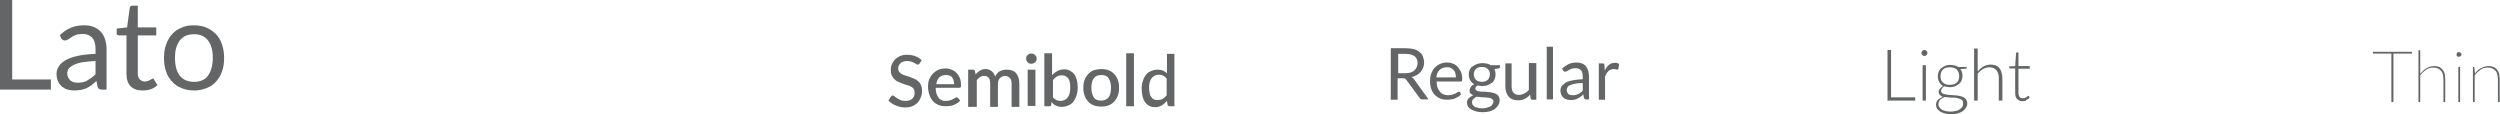 <?xml version="1.0" encoding="UTF-8"?> <!-- Generator: Adobe Illustrator 18.0.0, SVG Export Plug-In . SVG Version: 6.00 Build 0) --> <svg xmlns="http://www.w3.org/2000/svg" xmlns:xlink="http://www.w3.org/1999/xlink" id="Слой_1" x="0px" y="0px" viewBox="0 0 840 38.3" xml:space="preserve"> <g> <g> <g> <path fill="#636566" d="M480,33.4h-2.1c-0.4,0-0.7-0.2-0.9-0.5l-4.5-6.1c-0.1-0.2-0.3-0.3-0.4-0.4s-0.4-0.1-0.7-0.1h-1.8v7.2 h-2.3V16.2h4.9c1.1,0,2,0.1,2.8,0.3s1.4,0.5,2,1s0.9,0.9,1.1,1.5c0.2,0.6,0.4,1.2,0.4,2c0,0.6-0.1,1.2-0.3,1.7 c-0.2,0.5-0.5,1-0.8,1.4c-0.4,0.4-0.8,0.8-1.3,1.1c-0.5,0.3-1.1,0.5-1.8,0.7c0.3,0.2,0.6,0.4,0.8,0.7L480,33.4z M472.1,24.6 c0.7,0,1.3-0.1,1.8-0.2c0.5-0.2,0.9-0.4,1.3-0.7c0.3-0.3,0.6-0.7,0.8-1.1c0.2-0.4,0.3-0.9,0.3-1.4c0-1-0.3-1.8-1-2.3 s-1.7-0.8-3-0.8h-2.5v6.5H472.1z"></path> <path fill="#636566" d="M490.9,31.7c-0.3,0.3-0.6,0.6-0.9,0.8c-0.4,0.2-0.8,0.4-1.2,0.6c-0.4,0.2-0.9,0.3-1.3,0.3 c-0.4,0.1-0.9,0.1-1.3,0.1c-0.8,0-1.6-0.1-2.3-0.4c-0.7-0.3-1.3-0.7-1.8-1.2c-0.5-0.5-0.9-1.2-1.2-2s-0.4-1.7-0.4-2.8 c0-0.8,0.1-1.6,0.4-2.4c0.3-0.7,0.6-1.4,1.1-1.9c0.5-0.5,1.1-1,1.8-1.3c0.7-0.3,1.5-0.5,2.4-0.5c0.7,0,1.4,0.1,2,0.4 c0.6,0.2,1.2,0.6,1.6,1.1s0.8,1,1.1,1.7c0.3,0.7,0.4,1.4,0.4,2.3c0,0.3,0,0.6-0.1,0.7c-0.1,0.1-0.2,0.2-0.4,0.2h-8.1 c0,0.8,0.1,1.4,0.3,2c0.2,0.6,0.5,1,0.8,1.4c0.3,0.4,0.7,0.7,1.2,0.9s1,0.3,1.6,0.3c0.5,0,1-0.1,1.4-0.2c0.4-0.1,0.7-0.3,1-0.4 c0.3-0.1,0.5-0.3,0.7-0.4c0.2-0.1,0.4-0.2,0.5-0.2c0.2,0,0.3,0.1,0.4,0.2L490.9,31.7z M489.2,26c0-0.5-0.1-0.9-0.2-1.4 c-0.1-0.4-0.3-0.8-0.6-1.1c-0.3-0.3-0.6-0.5-1-0.7c-0.4-0.2-0.8-0.2-1.3-0.2c-1,0-1.8,0.3-2.4,0.9c-0.6,0.6-1,1.4-1.1,2.5H489.2z "></path> <path fill="#636566" d="M504,21.7v0.8c0,0.3-0.2,0.4-0.5,0.5l-1.4,0.2c0.3,0.5,0.4,1.1,0.4,1.8c0,0.6-0.1,1.1-0.3,1.6 c-0.2,0.5-0.5,0.9-0.9,1.2c-0.4,0.3-0.9,0.6-1.4,0.8s-1.2,0.3-1.8,0.3c-0.6,0-1.1-0.1-1.6-0.2c-0.3,0.2-0.5,0.3-0.6,0.5 c-0.1,0.2-0.2,0.4-0.2,0.5c0,0.3,0.1,0.5,0.4,0.7c0.2,0.1,0.5,0.3,0.9,0.3c0.4,0.1,0.8,0.1,1.3,0.1s1,0,1.5,0.1 c0.5,0,1,0.1,1.5,0.2c0.5,0.1,0.9,0.2,1.3,0.4s0.7,0.5,0.9,0.8c0.2,0.4,0.4,0.8,0.4,1.4c0,0.5-0.1,1-0.4,1.5 c-0.3,0.5-0.6,0.9-1.1,1.3c-0.5,0.4-1.1,0.7-1.8,0.9s-1.5,0.3-2.4,0.3s-1.7-0.1-2.3-0.3c-0.7-0.2-1.2-0.4-1.7-0.7 c-0.4-0.3-0.8-0.6-1-1c-0.2-0.4-0.3-0.8-0.3-1.2c0-0.6,0.2-1.1,0.6-1.5c0.4-0.4,0.9-0.7,1.5-1c-0.4-0.2-0.6-0.4-0.9-0.6 s-0.3-0.6-0.3-1.1c0-0.2,0-0.4,0.1-0.5c0.1-0.2,0.2-0.4,0.3-0.6c0.1-0.2,0.3-0.4,0.5-0.5c0.2-0.2,0.4-0.3,0.7-0.4 c-0.6-0.3-1.1-0.8-1.4-1.3c-0.3-0.6-0.5-1.2-0.5-1.9c0-0.6,0.1-1.1,0.3-1.6c0.2-0.5,0.5-0.9,1-1.2s0.9-0.6,1.5-0.8 c0.6-0.2,1.2-0.3,1.9-0.3c0.5,0,1,0.1,1.5,0.2c0.5,0.1,0.9,0.3,1.2,0.5H504z M501.8,34.1c0-0.3-0.1-0.5-0.3-0.7 c-0.2-0.2-0.4-0.3-0.7-0.4c-0.3-0.1-0.6-0.2-1-0.2c-0.4,0-0.8-0.1-1.2-0.1c-0.4,0-0.8,0-1.3-0.1c-0.4,0-0.8-0.1-1.2-0.1 c-0.4,0.2-0.8,0.5-1.1,0.8c-0.3,0.3-0.4,0.7-0.4,1.1c0,0.3,0.1,0.5,0.2,0.8c0.1,0.2,0.4,0.4,0.6,0.6s0.7,0.3,1.1,0.4 c0.4,0.1,1,0.2,1.5,0.2c0.6,0,1.1-0.1,1.5-0.2c0.5-0.1,0.8-0.3,1.2-0.4c0.3-0.2,0.6-0.4,0.7-0.7 C501.7,34.7,501.8,34.4,501.8,34.1z M498,27.5c0.4,0,0.8-0.1,1.1-0.2c0.3-0.1,0.6-0.3,0.8-0.5c0.2-0.2,0.4-0.5,0.5-0.8 c0.1-0.3,0.2-0.6,0.2-1c0-0.7-0.2-1.3-0.7-1.8s-1.1-0.7-2-0.7c-0.9,0-1.5,0.2-2,0.7s-0.7,1-0.7,1.8c0,0.4,0.1,0.7,0.2,1 c0.1,0.3,0.3,0.6,0.5,0.8s0.5,0.4,0.8,0.5S497.5,27.5,498,27.5z"></path> <path fill="#636566" d="M516.2,21.3v12.2h-1.3c-0.3,0-0.5-0.1-0.6-0.4l-0.2-1.3c-0.5,0.6-1.1,1.1-1.8,1.4 c-0.7,0.4-1.4,0.5-2.3,0.5c-0.7,0-1.2-0.1-1.8-0.3c-0.5-0.2-0.9-0.5-1.3-0.9c-0.3-0.4-0.6-0.9-0.8-1.5s-0.3-1.2-0.3-1.9v-7.8h2.1 V29c0,0.9,0.2,1.6,0.6,2.1s1.1,0.8,1.9,0.8c0.6,0,1.2-0.2,1.8-0.5s1.1-0.7,1.5-1.2v-9H516.2z"></path> <path fill="#636566" d="M521.8,15.7v17.7h-2.1V15.7H521.8z"></path> <path fill="#636566" d="M524.9,23c0.7-0.6,1.4-1.1,2.2-1.5c0.8-0.3,1.6-0.5,2.6-0.5c0.7,0,1.3,0.1,1.8,0.3c0.5,0.2,1,0.5,1.3,0.9 c0.4,0.4,0.6,0.9,0.8,1.5c0.2,0.6,0.3,1.2,0.3,1.9v7.8H533c-0.2,0-0.4,0-0.5-0.1c-0.1-0.1-0.2-0.2-0.3-0.4l-0.2-1.2 c-0.3,0.3-0.6,0.6-0.9,0.8s-0.6,0.4-1,0.6c-0.3,0.2-0.7,0.3-1.1,0.4s-0.8,0.1-1.3,0.1c-0.5,0-0.9-0.1-1.3-0.2 c-0.4-0.1-0.8-0.3-1.1-0.6c-0.3-0.3-0.6-0.6-0.7-1c-0.2-0.4-0.3-0.9-0.3-1.4c0-0.5,0.1-0.9,0.4-1.4c0.3-0.4,0.7-0.8,1.3-1.2 s1.4-0.6,2.3-0.8c1-0.2,2.1-0.3,3.5-0.4v-0.9c0-0.9-0.2-1.7-0.6-2.1s-1-0.7-1.8-0.7c-0.5,0-1,0.1-1.3,0.2 c-0.4,0.1-0.7,0.3-0.9,0.4s-0.5,0.3-0.7,0.4c-0.2,0.1-0.4,0.2-0.6,0.2c-0.1,0-0.3,0-0.4-0.1c-0.1-0.1-0.2-0.2-0.3-0.3L524.9,23z M531.8,27.9c-1,0-1.8,0.1-2.5,0.2c-0.7,0.1-1.3,0.3-1.7,0.5c-0.4,0.2-0.8,0.4-0.9,0.7s-0.3,0.6-0.3,0.9c0,0.3,0.1,0.6,0.2,0.8 c0.1,0.2,0.2,0.4,0.4,0.6c0.2,0.1,0.4,0.3,0.6,0.3s0.5,0.1,0.8,0.1c0.4,0,0.7,0,1-0.1c0.3-0.1,0.6-0.2,0.9-0.3s0.5-0.3,0.8-0.5 c0.3-0.2,0.5-0.4,0.7-0.7V27.9z"></path> <path fill="#636566" d="M539.2,23.7c0.4-0.8,0.9-1.5,1.4-1.9c0.6-0.5,1.2-0.7,2.1-0.7c0.3,0,0.5,0,0.7,0.1s0.4,0.1,0.6,0.3 l-0.2,1.6c0,0.2-0.2,0.3-0.4,0.3c-0.1,0-0.3,0-0.5-0.1s-0.5-0.1-0.7-0.1c-0.4,0-0.7,0.1-1,0.2c-0.3,0.1-0.6,0.3-0.8,0.5 c-0.2,0.2-0.4,0.5-0.6,0.8c-0.2,0.3-0.4,0.7-0.5,1.1v7.7h-2.1V21.3h1.2c0.2,0,0.4,0,0.5,0.1c0.1,0.1,0.1,0.2,0.2,0.5L539.2,23.7z "></path> </g> </g> <g> <g> <path fill="#636566" d="M643.5,32.8v1h-9.3v-17h1.2v15.9H643.5z"></path> <path fill="#636566" d="M647.6,17.8c0,0.1,0,0.3-0.1,0.4c-0.1,0.1-0.1,0.2-0.2,0.3c-0.1,0.1-0.2,0.2-0.3,0.2 c-0.1,0.1-0.3,0.1-0.4,0.1c-0.1,0-0.3,0-0.4-0.1c-0.1-0.1-0.2-0.1-0.3-0.2s-0.2-0.2-0.2-0.3c-0.1-0.1-0.1-0.3-0.1-0.4 c0-0.1,0-0.3,0.1-0.4c0.1-0.1,0.1-0.2,0.2-0.3c0.1-0.1,0.2-0.2,0.3-0.2s0.3-0.1,0.4-0.1c0.1,0,0.3,0,0.4,0.1s0.2,0.1,0.3,0.2 c0.1,0.1,0.2,0.2,0.2,0.3C647.6,17.5,647.6,17.6,647.6,17.8z M647.1,21.9v11.9H646V21.9H647.1z"></path> <path fill="#636566" d="M660.8,22.4v0.4c0,0.2-0.1,0.3-0.3,0.3l-1.8,0.1c0.2,0.3,0.4,0.6,0.5,1c0.1,0.4,0.2,0.8,0.2,1.2 c0,0.6-0.1,1.1-0.3,1.6c-0.2,0.5-0.5,0.9-0.9,1.2s-0.8,0.6-1.3,0.8c-0.5,0.2-1.1,0.3-1.7,0.3c-0.7,0-1.3-0.1-1.9-0.3 c-0.3,0.2-0.6,0.4-0.8,0.7c-0.2,0.3-0.3,0.5-0.3,0.8c0,0.3,0.1,0.6,0.4,0.8c0.2,0.2,0.6,0.3,1,0.4c0.4,0.1,0.8,0.1,1.4,0.2 s1,0,1.6,0.1c0.5,0,1,0.1,1.6,0.2c0.5,0.1,1,0.2,1.4,0.4c0.4,0.2,0.7,0.4,1,0.8c0.2,0.3,0.4,0.8,0.4,1.3c0,0.5-0.1,1-0.4,1.4 s-0.6,0.9-1.1,1.2c-0.5,0.4-1,0.6-1.7,0.8s-1.4,0.3-2.2,0.3c-0.8,0-1.6-0.1-2.2-0.3s-1.2-0.4-1.6-0.7s-0.8-0.6-1-1 c-0.2-0.4-0.3-0.8-0.3-1.2c0-0.6,0.2-1.2,0.6-1.6s1-0.8,1.7-1.1c-0.4-0.1-0.7-0.3-1-0.6s-0.4-0.6-0.4-1.1c0-0.2,0-0.3,0.1-0.5 c0.1-0.2,0.2-0.4,0.3-0.5s0.3-0.3,0.5-0.5c0.2-0.2,0.4-0.3,0.6-0.4c-0.6-0.3-1-0.8-1.3-1.3c-0.3-0.5-0.5-1.2-0.5-1.9 c0-0.6,0.1-1.1,0.3-1.6s0.5-0.9,0.9-1.2c0.4-0.3,0.8-0.6,1.3-0.8c0.5-0.2,1.1-0.3,1.7-0.3c0.5,0,1,0.1,1.5,0.2 c0.4,0.1,0.8,0.3,1.2,0.5H660.8z M659.6,34.6c0-0.4-0.1-0.7-0.3-0.9c-0.2-0.2-0.5-0.4-0.8-0.5c-0.3-0.1-0.7-0.2-1.1-0.3 c-0.4-0.1-0.9-0.1-1.3-0.1c-0.5,0-0.9,0-1.4-0.1c-0.5,0-0.9-0.1-1.3-0.1c-0.3,0.1-0.6,0.3-0.8,0.4c-0.3,0.2-0.5,0.3-0.7,0.5 c-0.2,0.2-0.3,0.4-0.4,0.7c-0.1,0.2-0.2,0.5-0.2,0.8c0,0.4,0.1,0.7,0.3,1c0.2,0.3,0.4,0.6,0.8,0.8c0.3,0.2,0.8,0.4,1.3,0.5 c0.5,0.1,1.1,0.2,1.7,0.2c0.6,0,1.2-0.1,1.7-0.2c0.5-0.1,1-0.3,1.4-0.6s0.7-0.5,0.9-0.9S659.6,35,659.6,34.6z M655.1,28.5 c0.5,0,1-0.1,1.4-0.2c0.4-0.1,0.7-0.4,1-0.6c0.3-0.3,0.5-0.6,0.6-0.9c0.1-0.4,0.2-0.8,0.2-1.2s-0.1-0.9-0.2-1.2 c-0.1-0.4-0.4-0.7-0.6-1c-0.3-0.3-0.6-0.5-1-0.6c-0.4-0.1-0.8-0.2-1.3-0.2s-1,0.1-1.4,0.2c-0.4,0.1-0.7,0.3-1,0.6 c-0.3,0.3-0.5,0.6-0.6,1c-0.1,0.4-0.2,0.8-0.2,1.2s0.1,0.9,0.2,1.2c0.1,0.4,0.4,0.7,0.6,0.9c0.3,0.3,0.6,0.5,1,0.6 C654.1,28.5,654.6,28.5,655.1,28.5z"></path> <path fill="#636566" d="M664.6,23.9c0.6-0.7,1.2-1.2,1.9-1.6c0.7-0.4,1.5-0.6,2.4-0.6c0.7,0,1.2,0.1,1.7,0.3 c0.5,0.2,0.9,0.5,1.2,0.9s0.6,0.9,0.7,1.4c0.2,0.6,0.3,1.2,0.3,1.9v7.6h-1.2v-7.6c0-1.1-0.3-2-0.8-2.6c-0.5-0.6-1.3-1-2.3-1 c-0.8,0-1.5,0.2-2.2,0.6s-1.3,0.9-1.8,1.6v9h-1.2V16.3h1.2V23.9z"></path> <path fill="#636566" d="M679.7,34c-0.8,0-1.4-0.2-1.9-0.7c-0.5-0.4-0.7-1.1-0.7-2.1v-8.2h-1.7c-0.1,0-0.2,0-0.2-0.1 c-0.1,0-0.1-0.1-0.1-0.2v-0.4l2-0.1l0.3-4.3c0-0.1,0-0.1,0.1-0.2s0.1-0.1,0.2-0.1h0.5v4.6h3.8v0.9h-3.8v8.1c0,0.3,0,0.6,0.1,0.8 c0.1,0.2,0.2,0.4,0.3,0.6c0.1,0.2,0.3,0.3,0.5,0.3c0.2,0.1,0.4,0.1,0.6,0.1c0.3,0,0.5,0,0.7-0.1s0.4-0.2,0.5-0.3 c0.2-0.1,0.3-0.2,0.4-0.3c0.1-0.1,0.2-0.1,0.2-0.1c0.1,0,0.1,0,0.2,0.1l0.3,0.5c-0.3,0.3-0.7,0.6-1.2,0.8 C680.7,33.9,680.3,34,679.7,34z"></path> </g> </g> <g> <g> <path fill="#636566" d="M810.4,18h-6.2v16.3h-0.7V18h-6.2v-0.6h13.1V18z"></path> <path fill="#636566" d="M813.3,24.7c0.6-0.7,1.2-1.3,2-1.8c0.8-0.4,1.6-0.7,2.5-0.7c0.7,0,1.2,0.1,1.7,0.3 c0.5,0.2,0.9,0.5,1.2,0.9c0.3,0.4,0.6,0.8,0.7,1.4s0.2,1.2,0.2,1.9v7.6h-0.6v-7.6c0-0.6-0.1-1.2-0.2-1.7 c-0.1-0.5-0.3-0.9-0.6-1.2c-0.3-0.3-0.6-0.6-1.1-0.8c-0.4-0.2-0.9-0.3-1.5-0.3c-0.9,0-1.7,0.2-2.4,0.7c-0.7,0.5-1.4,1.1-2,1.9v9 h-0.6V16.9h0.6V24.7z"></path> <path fill="#636566" d="M827.1,18.2c0,0.1,0,0.2-0.1,0.3c0,0.1-0.1,0.2-0.2,0.3s-0.2,0.1-0.3,0.2c-0.1,0-0.2,0.1-0.3,0.1 c-0.2,0-0.4-0.1-0.6-0.2c-0.2-0.2-0.2-0.4-0.2-0.6c0-0.2,0.1-0.4,0.2-0.6c0.2-0.2,0.4-0.2,0.6-0.2c0.1,0,0.2,0,0.3,0.1 c0.1,0,0.2,0.1,0.3,0.2c0.1,0.1,0.1,0.2,0.2,0.3C827.1,18,827.1,18.1,827.1,18.2z M826.6,22.5v11.8H826V22.5H826.6z"></path> <path fill="#636566" d="M831.6,24.7c0.6-0.8,1.2-1.4,2-1.8c0.8-0.4,1.6-0.7,2.5-0.7c0.7,0,1.2,0.1,1.7,0.3 c0.5,0.2,0.9,0.5,1.2,0.9c0.3,0.4,0.6,0.8,0.7,1.4s0.2,1.2,0.2,1.9v7.6h-0.6v-7.6c0-0.6-0.1-1.2-0.2-1.7 c-0.1-0.5-0.3-0.9-0.6-1.2c-0.3-0.3-0.6-0.6-1.1-0.8c-0.4-0.2-0.9-0.3-1.5-0.3c-0.9,0-1.7,0.2-2.4,0.7c-0.7,0.5-1.4,1.1-2,1.9v9 h-0.6V22.5h0.3c0.2,0,0.2,0.1,0.2,0.2L831.6,24.7z"></path> </g> </g> <g> <g> <path fill="#636566" d="M17.1,26.7v3.4H0V0h4.1v26.7H17.1z"></path> <path fill="#636566" d="M20.1,11.8c1.2-1.1,2.4-2,3.8-2.5c1.4-0.6,2.9-0.8,4.5-0.8c1.2,0,2.2,0.2,3.2,0.6 c0.9,0.4,1.7,0.9,2.3,1.6c0.6,0.7,1.1,1.5,1.4,2.5c0.3,1,0.5,2.1,0.5,3.3v13.6h-1.7c-0.4,0-0.6-0.1-0.8-0.2 c-0.2-0.1-0.3-0.4-0.5-0.7l-0.4-2c-0.6,0.5-1.1,1-1.6,1.4c-0.5,0.4-1.1,0.7-1.7,1c-0.6,0.3-1.2,0.5-1.9,0.6s-1.4,0.2-2.2,0.2 c-0.8,0-1.6-0.1-2.3-0.3c-0.7-0.2-1.4-0.6-1.9-1c-0.5-0.5-1-1-1.3-1.8c-0.3-0.7-0.5-1.5-0.5-2.5c0-0.8,0.2-1.6,0.7-2.4 s1.2-1.5,2.2-2.1s2.4-1.1,4.1-1.5c1.7-0.4,3.7-0.6,6.1-0.7v-1.7c0-1.7-0.4-2.9-1.1-3.7c-0.7-0.8-1.8-1.3-3.1-1.3 c-0.9,0-1.7,0.1-2.3,0.3c-0.6,0.2-1.2,0.5-1.6,0.8c-0.5,0.3-0.8,0.5-1.2,0.8c-0.3,0.2-0.7,0.3-1,0.3c-0.3,0-0.5-0.1-0.7-0.2 c-0.2-0.1-0.3-0.3-0.5-0.5L20.1,11.8z M32.2,20.5c-1.7,0.1-3.2,0.2-4.4,0.4c-1.2,0.2-2.2,0.5-3,0.9c-0.8,0.4-1.3,0.8-1.7,1.2 c-0.3,0.5-0.5,1-0.5,1.6c0,0.6,0.1,1,0.3,1.4c0.2,0.4,0.4,0.7,0.7,1c0.3,0.3,0.7,0.4,1.1,0.6c0.4,0.1,0.9,0.2,1.4,0.2 c0.7,0,1.3-0.1,1.8-0.2c0.5-0.1,1.1-0.3,1.5-0.6s0.9-0.6,1.4-0.9c0.4-0.3,0.9-0.7,1.3-1.2V20.5z"></path> <path fill="#636566" d="M47.8,30.4c-1.7,0-3-0.5-3.9-1.4c-0.9-0.9-1.4-2.3-1.4-4.1v-13H40c-0.2,0-0.4-0.1-0.6-0.2 c-0.2-0.1-0.2-0.3-0.2-0.6V9.6l3.5-0.4l0.9-6.6c0-0.2,0.1-0.4,0.3-0.5C44,2,44.2,1.9,44.4,1.9h1.9v7.3h6.2v2.7h-6.2v12.8 c0,0.9,0.2,1.6,0.7,2c0.4,0.4,1,0.7,1.7,0.7c0.4,0,0.7-0.1,1-0.2c0.3-0.1,0.5-0.2,0.7-0.3s0.4-0.2,0.5-0.3 c0.1-0.1,0.3-0.2,0.4-0.2c0.2,0,0.4,0.1,0.5,0.4l1.1,1.8c-0.6,0.6-1.4,1.1-2.3,1.4C49.7,30.3,48.8,30.4,47.8,30.4z"></path> <path fill="#636566" d="M65.2,8.5c1.6,0,3,0.3,4.2,0.8c1.2,0.5,2.3,1.3,3.2,2.2c0.9,1,1.6,2.1,2,3.5c0.5,1.4,0.7,2.9,0.7,4.5 c0,1.7-0.2,3.2-0.7,4.5c-0.5,1.3-1.1,2.5-2,3.4c-0.9,1-1.9,1.7-3.2,2.2c-1.2,0.5-2.6,0.8-4.2,0.8c-1.6,0-3-0.3-4.2-0.8 c-1.3-0.5-2.3-1.2-3.2-2.2c-0.9-1-1.6-2.1-2-3.4c-0.5-1.3-0.7-2.9-0.7-4.5c0-1.7,0.2-3.2,0.7-4.5c0.5-1.4,1.1-2.5,2-3.5 c0.9-1,1.9-1.7,3.2-2.2C62.2,8.7,63.6,8.5,65.2,8.5z M65.2,27.5c2.1,0,3.7-0.7,4.7-2.1c1-1.4,1.6-3.4,1.6-5.9 c0-2.5-0.5-4.5-1.6-5.9s-2.6-2.1-4.7-2.1c-1.1,0-2,0.2-2.8,0.5c-0.8,0.4-1.4,0.9-2,1.6c-0.5,0.7-0.9,1.5-1.2,2.5 c-0.3,1-0.4,2.1-0.4,3.4c0,2.5,0.5,4.5,1.6,5.9C61.5,26.8,63.1,27.5,65.2,27.5z"></path> </g> </g> <g> <g> <path fill="#636566" d="M309,21.3c-0.1,0.1-0.2,0.3-0.3,0.3c-0.1,0.1-0.2,0.1-0.4,0.1c-0.2,0-0.3-0.1-0.5-0.2 c-0.2-0.1-0.4-0.3-0.7-0.4c-0.3-0.2-0.6-0.3-1-0.4s-0.8-0.2-1.3-0.2c-0.5,0-0.9,0.1-1.3,0.2c-0.4,0.1-0.7,0.3-0.9,0.5 s-0.4,0.5-0.6,0.8s-0.2,0.6-0.2,1c0,0.4,0.1,0.8,0.3,1.1c0.2,0.3,0.5,0.5,0.9,0.8c0.4,0.2,0.8,0.4,1.3,0.5c0.5,0.2,1,0.3,1.5,0.5 c0.5,0.2,1,0.4,1.5,0.6s0.9,0.5,1.3,0.9c0.4,0.3,0.7,0.8,0.9,1.3c0.2,0.5,0.3,1.1,0.3,1.8c0,0.8-0.1,1.5-0.4,2.2 c-0.3,0.7-0.6,1.3-1.1,1.8s-1.1,0.9-1.8,1.2c-0.7,0.3-1.6,0.4-2.5,0.4c-0.6,0-1.1-0.1-1.6-0.2c-0.5-0.1-1-0.3-1.5-0.5 c-0.5-0.2-0.9-0.4-1.3-0.7c-0.4-0.3-0.8-0.6-1.1-0.9l0.8-1.3c0.1-0.1,0.2-0.2,0.3-0.3c0.1-0.1,0.2-0.1,0.4-0.1 c0.2,0,0.4,0.1,0.6,0.3c0.2,0.2,0.5,0.4,0.8,0.6s0.7,0.4,1.1,0.6c0.4,0.2,1,0.3,1.6,0.3c1,0,1.8-0.2,2.4-0.7 c0.6-0.5,0.8-1.2,0.8-2.1c0-0.5-0.1-0.9-0.3-1.2c-0.2-0.3-0.5-0.6-0.9-0.8s-0.8-0.4-1.3-0.5s-1-0.3-1.5-0.5 c-0.5-0.2-1-0.4-1.5-0.6c-0.5-0.2-0.9-0.5-1.3-0.9c-0.4-0.4-0.7-0.8-0.9-1.3c-0.2-0.5-0.3-1.2-0.3-2c0-0.6,0.1-1.2,0.4-1.8 s0.6-1.1,1.1-1.6c0.5-0.5,1-0.8,1.7-1.1c0.7-0.3,1.5-0.4,2.4-0.4c1,0,1.9,0.2,2.7,0.5c0.8,0.3,1.5,0.8,2.1,1.3L309,21.3z"></path> <path fill="#636566" d="M314.4,29.8c0,0.7,0.1,1.3,0.3,1.8c0.2,0.5,0.4,0.9,0.7,1.3s0.7,0.6,1.1,0.8c0.4,0.2,0.9,0.2,1.4,0.2 c0.5,0,0.9-0.1,1.3-0.2c0.4-0.1,0.7-0.2,1-0.4c0.3-0.1,0.5-0.3,0.7-0.4c0.2-0.1,0.4-0.2,0.5-0.2c0.2,0,0.4,0.1,0.5,0.2l0.7,0.9 c-0.3,0.4-0.6,0.7-1,0.9s-0.8,0.4-1.2,0.6c-0.4,0.2-0.9,0.3-1.3,0.3s-0.9,0.1-1.3,0.1c-0.8,0-1.6-0.1-2.4-0.4 c-0.7-0.3-1.4-0.7-1.9-1.3s-0.9-1.2-1.2-2.1s-0.5-1.8-0.5-2.8c0-0.8,0.1-1.6,0.4-2.4c0.3-0.7,0.7-1.4,1.2-1.9 c0.5-0.5,1.1-1,1.8-1.3c0.7-0.3,1.5-0.5,2.4-0.5c0.8,0,1.4,0.1,2.1,0.4c0.6,0.2,1.2,0.6,1.7,1.1c0.5,0.5,0.8,1.1,1.1,1.7 c0.3,0.7,0.4,1.5,0.4,2.3c0,0.4,0,0.7-0.1,0.8c-0.1,0.1-0.2,0.2-0.5,0.2H314.4z M320.6,28.2c0-0.4-0.1-0.8-0.2-1.2 s-0.3-0.7-0.5-1s-0.5-0.5-0.9-0.6c-0.4-0.2-0.8-0.2-1.2-0.2c-0.9,0-1.7,0.3-2.2,0.8s-0.9,1.3-1,2.3H320.6z"></path> <path fill="#636566" d="M325.3,35.7V23.4h1.6c0.4,0,0.6,0.2,0.7,0.5l0.2,1.1c0.2-0.3,0.5-0.5,0.7-0.7s0.5-0.4,0.8-0.6 c0.3-0.2,0.6-0.3,0.9-0.4c0.3-0.1,0.7-0.1,1-0.1c0.4,0,0.8,0.1,1.1,0.2s0.6,0.3,0.9,0.5c0.3,0.2,0.5,0.5,0.7,0.8 c0.2,0.3,0.3,0.6,0.5,1c0.2-0.4,0.4-0.8,0.7-1.1c0.3-0.3,0.6-0.6,0.9-0.7c0.3-0.2,0.7-0.3,1.1-0.4c0.4-0.1,0.8-0.1,1.2-0.1 c0.7,0,1.2,0.1,1.8,0.3s1,0.5,1.3,0.9c0.4,0.4,0.6,0.9,0.8,1.5c0.2,0.6,0.3,1.2,0.3,2v7.8h-2.6v-7.8c0-0.9-0.2-1.5-0.6-1.9 c-0.4-0.4-0.9-0.7-1.6-0.7c-0.3,0-0.6,0.1-0.9,0.2c-0.3,0.1-0.5,0.3-0.8,0.5c-0.2,0.2-0.4,0.5-0.5,0.8s-0.2,0.7-0.2,1.1v7.8h-2.6 v-7.8c0-0.9-0.2-1.6-0.5-2c-0.4-0.4-0.9-0.6-1.6-0.6c-0.5,0-0.9,0.1-1.3,0.4s-0.8,0.6-1.1,1v9H325.3z"></path> <path fill="#636566" d="M348.3,19.7c0,0.2,0,0.5-0.1,0.7s-0.2,0.4-0.4,0.5c-0.2,0.2-0.3,0.3-0.6,0.4s-0.4,0.1-0.7,0.1 c-0.2,0-0.5,0-0.7-0.1s-0.4-0.2-0.5-0.4c-0.2-0.2-0.3-0.3-0.4-0.5s-0.1-0.4-0.1-0.7c0-0.2,0-0.5,0.1-0.7s0.2-0.4,0.4-0.5 c0.2-0.2,0.3-0.3,0.5-0.4s0.4-0.1,0.7-0.1c0.2,0,0.5,0,0.7,0.1s0.4,0.2,0.6,0.4c0.2,0.2,0.3,0.3,0.4,0.5S348.3,19.5,348.3,19.7z M347.9,23.4v12.2h-2.6V23.4H347.9z"></path> <path fill="#636566" d="M353.7,25.1c0.5-0.6,1.1-1,1.7-1.3s1.3-0.5,2.1-0.5c0.7,0,1.4,0.1,1.9,0.4c0.6,0.3,1.1,0.7,1.5,1.2 c0.4,0.5,0.7,1.2,0.9,1.9s0.3,1.6,0.3,2.5c0,1-0.1,1.9-0.4,2.7c-0.2,0.8-0.6,1.5-1,2.1s-1,1-1.7,1.3c-0.6,0.3-1.4,0.5-2.2,0.5 c-0.4,0-0.7,0-1.1-0.1s-0.6-0.2-0.9-0.3c-0.3-0.1-0.5-0.3-0.8-0.5c-0.2-0.2-0.4-0.4-0.7-0.7l-0.1,0.9c0,0.2-0.1,0.3-0.2,0.4 c-0.1,0.1-0.2,0.1-0.4,0.1h-1.7V17.9h2.6V25.1z M353.7,32.6c0.4,0.5,0.8,0.8,1.2,1c0.4,0.2,0.9,0.3,1.4,0.3c1,0,1.8-0.4,2.4-1.1 c0.6-0.7,0.9-1.9,0.9-3.4c0-1.4-0.2-2.4-0.7-3.1c-0.5-0.6-1.2-1-2.1-1c-0.6,0-1.2,0.1-1.7,0.4s-0.9,0.7-1.3,1.2V32.6z"></path> <path fill="#636566" d="M370,23.2c0.9,0,1.7,0.1,2.5,0.4c0.7,0.3,1.4,0.7,1.9,1.3c0.5,0.5,0.9,1.2,1.2,2c0.3,0.8,0.4,1.6,0.4,2.6 s-0.1,1.8-0.4,2.6s-0.7,1.4-1.2,2c-0.5,0.5-1.1,1-1.9,1.3c-0.7,0.3-1.6,0.4-2.5,0.4c-0.9,0-1.7-0.1-2.5-0.4 c-0.7-0.3-1.4-0.7-1.9-1.3c-0.5-0.5-0.9-1.2-1.2-2c-0.3-0.8-0.4-1.6-0.4-2.6s0.1-1.8,0.4-2.6c0.3-0.8,0.7-1.4,1.2-2 c0.5-0.5,1.1-1,1.9-1.3C368.2,23.4,369.1,23.2,370,23.2z M370,33.8c1.1,0,1.9-0.4,2.5-1.1c0.5-0.7,0.8-1.8,0.8-3.2 s-0.3-2.4-0.8-3.2s-1.4-1.1-2.5-1.1c-1.1,0-2,0.4-2.5,1.1s-0.8,1.8-0.8,3.2s0.3,2.4,0.8,3.2C368,33.5,368.9,33.8,370,33.8z"></path> <path fill="#636566" d="M381,17.9v17.8h-2.6V17.9H381z"></path> <path fill="#636566" d="M394.6,17.9v17.8H393c-0.3,0-0.6-0.2-0.7-0.5l-0.2-1.3c-0.5,0.6-1.1,1.1-1.7,1.5 c-0.7,0.4-1.4,0.6-2.3,0.6c-0.7,0-1.3-0.1-1.9-0.4c-0.6-0.3-1-0.7-1.4-1.2c-0.4-0.5-0.7-1.2-0.9-2c-0.2-0.8-0.3-1.7-0.3-2.7 c0-0.9,0.1-1.8,0.4-2.5c0.2-0.8,0.6-1.4,1-2s1-1,1.7-1.3c0.7-0.3,1.4-0.5,2.2-0.5c0.7,0,1.3,0.1,1.8,0.3c0.5,0.2,1,0.5,1.4,1 v-6.6H394.6z M392,26.4c-0.4-0.5-0.8-0.8-1.2-1c-0.4-0.2-0.9-0.3-1.4-0.3c-1,0-1.8,0.4-2.4,1.1c-0.6,0.7-0.9,1.8-0.9,3.3 c0,0.8,0.1,1.4,0.2,1.9c0.1,0.5,0.3,1,0.6,1.3c0.2,0.3,0.5,0.6,0.9,0.7c0.3,0.2,0.7,0.2,1.2,0.2c0.7,0,1.2-0.1,1.7-0.4 c0.5-0.3,0.9-0.7,1.3-1.2V26.4z"></path> </g> </g> </g> </svg> 